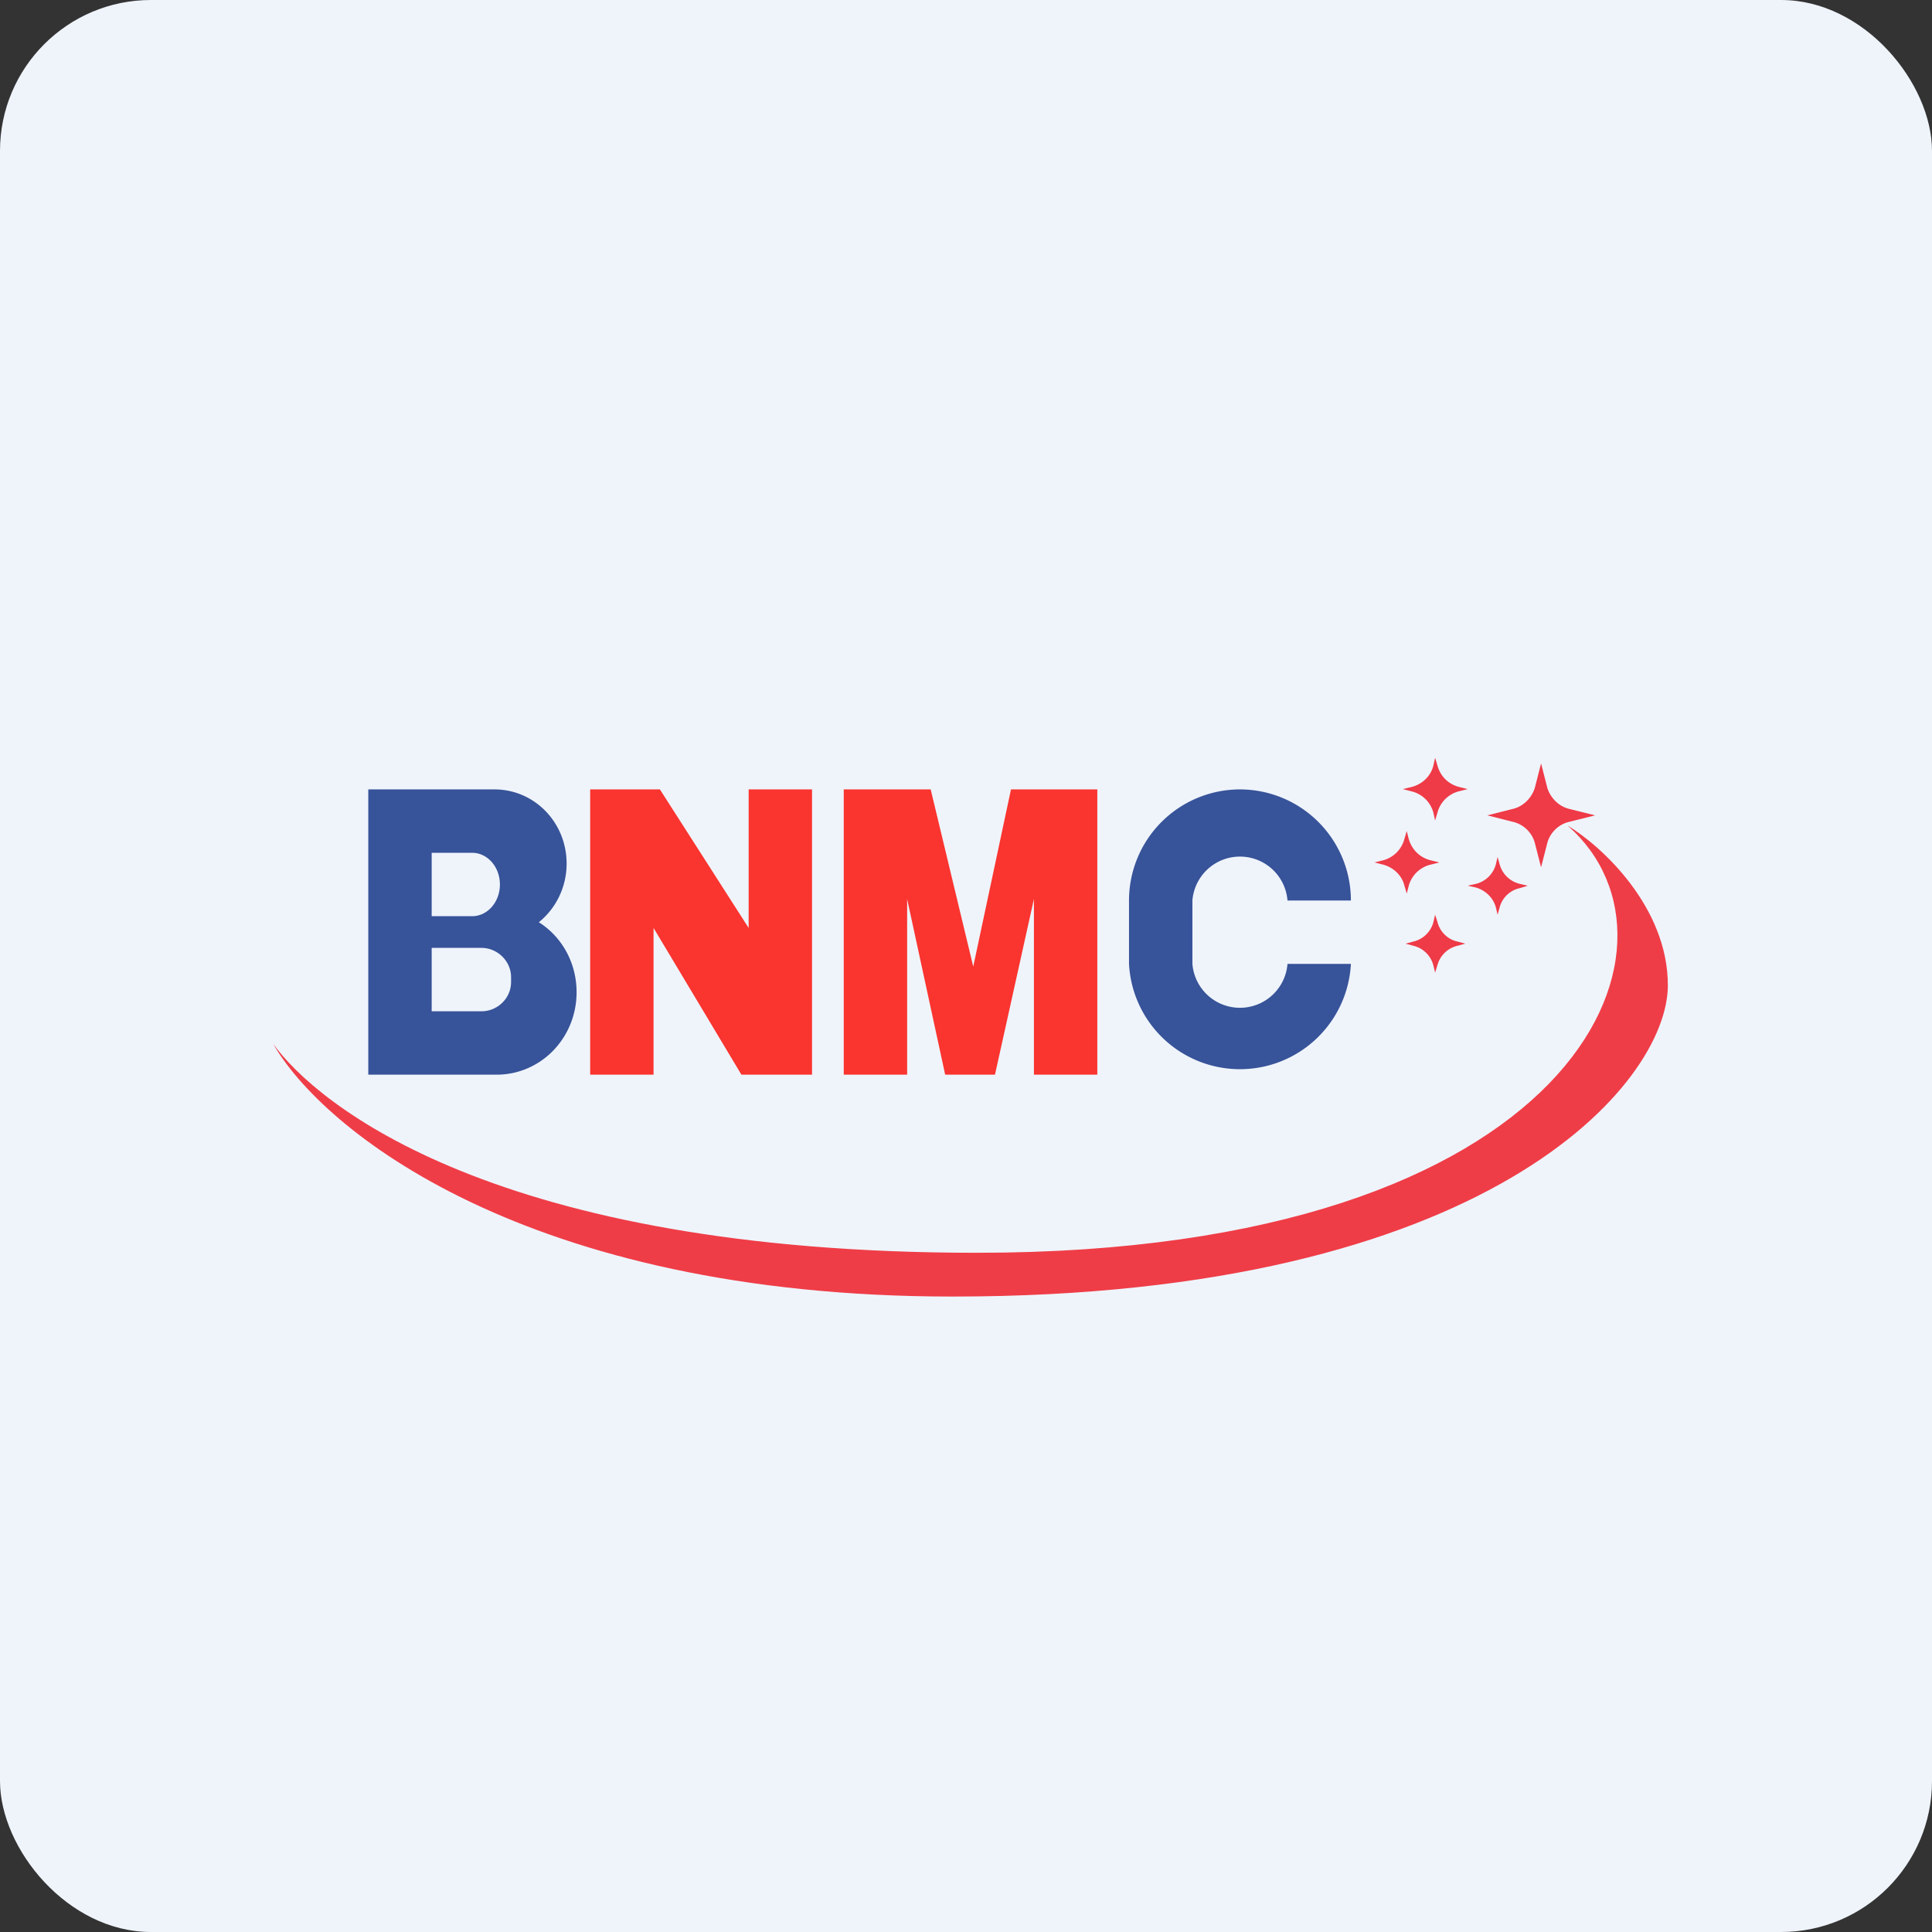 <!-- by FastBull --><svg xmlns="http://www.w3.org/2000/svg" width="64" height="64" viewBox="0 0 64 64"><rect x="0" y="0" width="64" height="64" fill="#333333" stroke="none"/><rect x="0" y="0" width="64" height="64" rx="5" ry="5" fill="#eff4fb" /><path fill="#eff4fb" d="M 2.75,2 L 61.55,2 L 61.55,60.80 L 2.75,60.80 L 2.75,2" /><path d="M 19.55,26.15 L 19.55,35.60 L 21.65,35.60 L 21.65,30.74 L 24.56,35.60 L 26.90,35.60 L 26.90,26.15 L 24.80,26.15 L 24.80,30.74 L 21.86,26.15 L 19.55,26.15 M 27.95,26.15 L 27.95,35.60 L 30.05,35.60 L 30.05,29.78 L 31.31,35.60 L 32.96,35.60 L 34.25,29.78 L 34.25,35.60 L 36.35,35.60 L 36.35,26.15 L 33.49,26.15 L 32.24,32.02 L 30.83,26.15 L 27.95,26.15" fill="#fa342f" /><path fill-rule="evenodd" d="M 16.38,26.15 L 12.20,26.15 L 12.20,35.60 L 16.45,35.60 C 17.92,35.60 19.10,34.38 19.10,32.87 C 19.10,31.89 18.61,31.03 17.85,30.55 C 18.41,30.10 18.77,29.39 18.77,28.61 C 18.77,27.24 17.70,26.15 16.38,26.15 L 16.38,26.15 M 15.64,28.25 L 14.30,28.25 L 14.30,30.35 L 15.64,30.35 C 16.15,30.35 16.56,29.88 16.56,29.30 C 16.56,28.72 16.15,28.25 15.64,28.25 L 15.64,28.25 M 15.95,31.40 L 14.30,31.40 L 14.30,33.50 L 15.95,33.50 C 16.48,33.50 16.93,33.07 16.93,32.53 L 16.93,32.37 C 16.93,31.84 16.48,31.40 15.95,31.40 L 15.95,31.40 M 41.08,26.15 A 3.68,3.68 0 0,0 37.40,29.83 L 37.40,31.93 A 3.68,3.68 0 0,0 44.75,31.93 L 42.65,31.93 A 1.58,1.58 0 0,1 39.50,31.93 L 39.50,29.83 A 1.58,1.58 0 0,1 42.65,29.83 L 44.75,29.83 A 3.68,3.68 0 0,0 41.08,26.15" fill="#375399" /><path d="M 32.36,41.50 C 16.41,41.50 10.48,36.57 9.05,34.58 C 10.65,37.39 17.38,42.95 31.56,42.95 C 49.31,42.95 55.25,35.89 55.25,32.64 C 55.25,30.04 53.05,28.02 51.93,27.35 C 56.43,31.28 52.30,41.50 32.36,41.50 L 32.36,41.50" fill="#ef3d47" /><path d="M 47.54,25.10 L 47.62,25.37 C 47.72,25.72 47.98,25.98 48.34,26.07 L 48.62,26.14 L 48.34,26.21 A 0.99,0.99 0 0,0 47.62,26.91 L 47.54,27.18 L 47.48,26.91 A 0.99,0.99 0 0,0 46.74,26.21 L 46.47,26.14 L 46.76,26.07 C 47.11,25.98 47.39,25.72 47.48,25.37 L 47.54,25.10 M 51.05,25.29 L 51.26,26.11 C 51.37,26.44 51.64,26.72 52,26.80 L 52.84,27.01 L 52,27.22 A 0.99,0.99 0 0,0 51.26,27.91 L 51.05,28.73 L 50.84,27.91 A 0.99,0.99 0 0,0 50.10,27.22 L 49.27,27.01 L 50.10,26.80 C 50.46,26.72 50.73,26.44 50.84,26.11 L 51.05,25.29 M 46.67,27.81 L 46.60,27.53 L 46.52,27.80 A 0.99,0.99 0 0,1 45.81,28.50 L 45.53,28.57 L 45.81,28.64 C 46.16,28.73 46.44,29 46.52,29.33 L 46.60,29.60 L 46.67,29.33 A 0.99,0.99 0 0,1 47.40,28.64 L 47.68,28.57 L 47.40,28.50 A 0.99,0.99 0 0,1 46.67,27.80 L 46.67,27.81 M 47.54,30.30 L 47.62,30.55 C 47.70,30.86 47.95,31.12 48.28,31.19 L 48.54,31.26 L 48.28,31.33 A 0.90,0.90 0 0,0 47.62,31.96 L 47.54,32.22 L 47.48,31.97 A 0.90,0.90 0 0,0 46.82,31.33 L 46.56,31.26 L 46.82,31.19 A 0.90,0.90 0 0,0 47.48,30.56 L 47.54,30.30 M 49.68,28.64 L 49.61,28.39 L 49.55,28.64 A 0.91,0.91 0 0,1 48.89,29.28 L 48.62,29.34 L 48.89,29.40 C 49.20,29.49 49.46,29.73 49.55,30.05 L 49.61,30.30 L 49.68,30.05 C 49.77,29.73 50.02,29.49 50.35,29.42 L 50.61,29.34 L 50.35,29.28 A 0.91,0.91 0 0,1 49.68,28.64 L 49.68,28.64" fill="#ef3a47" /></svg>